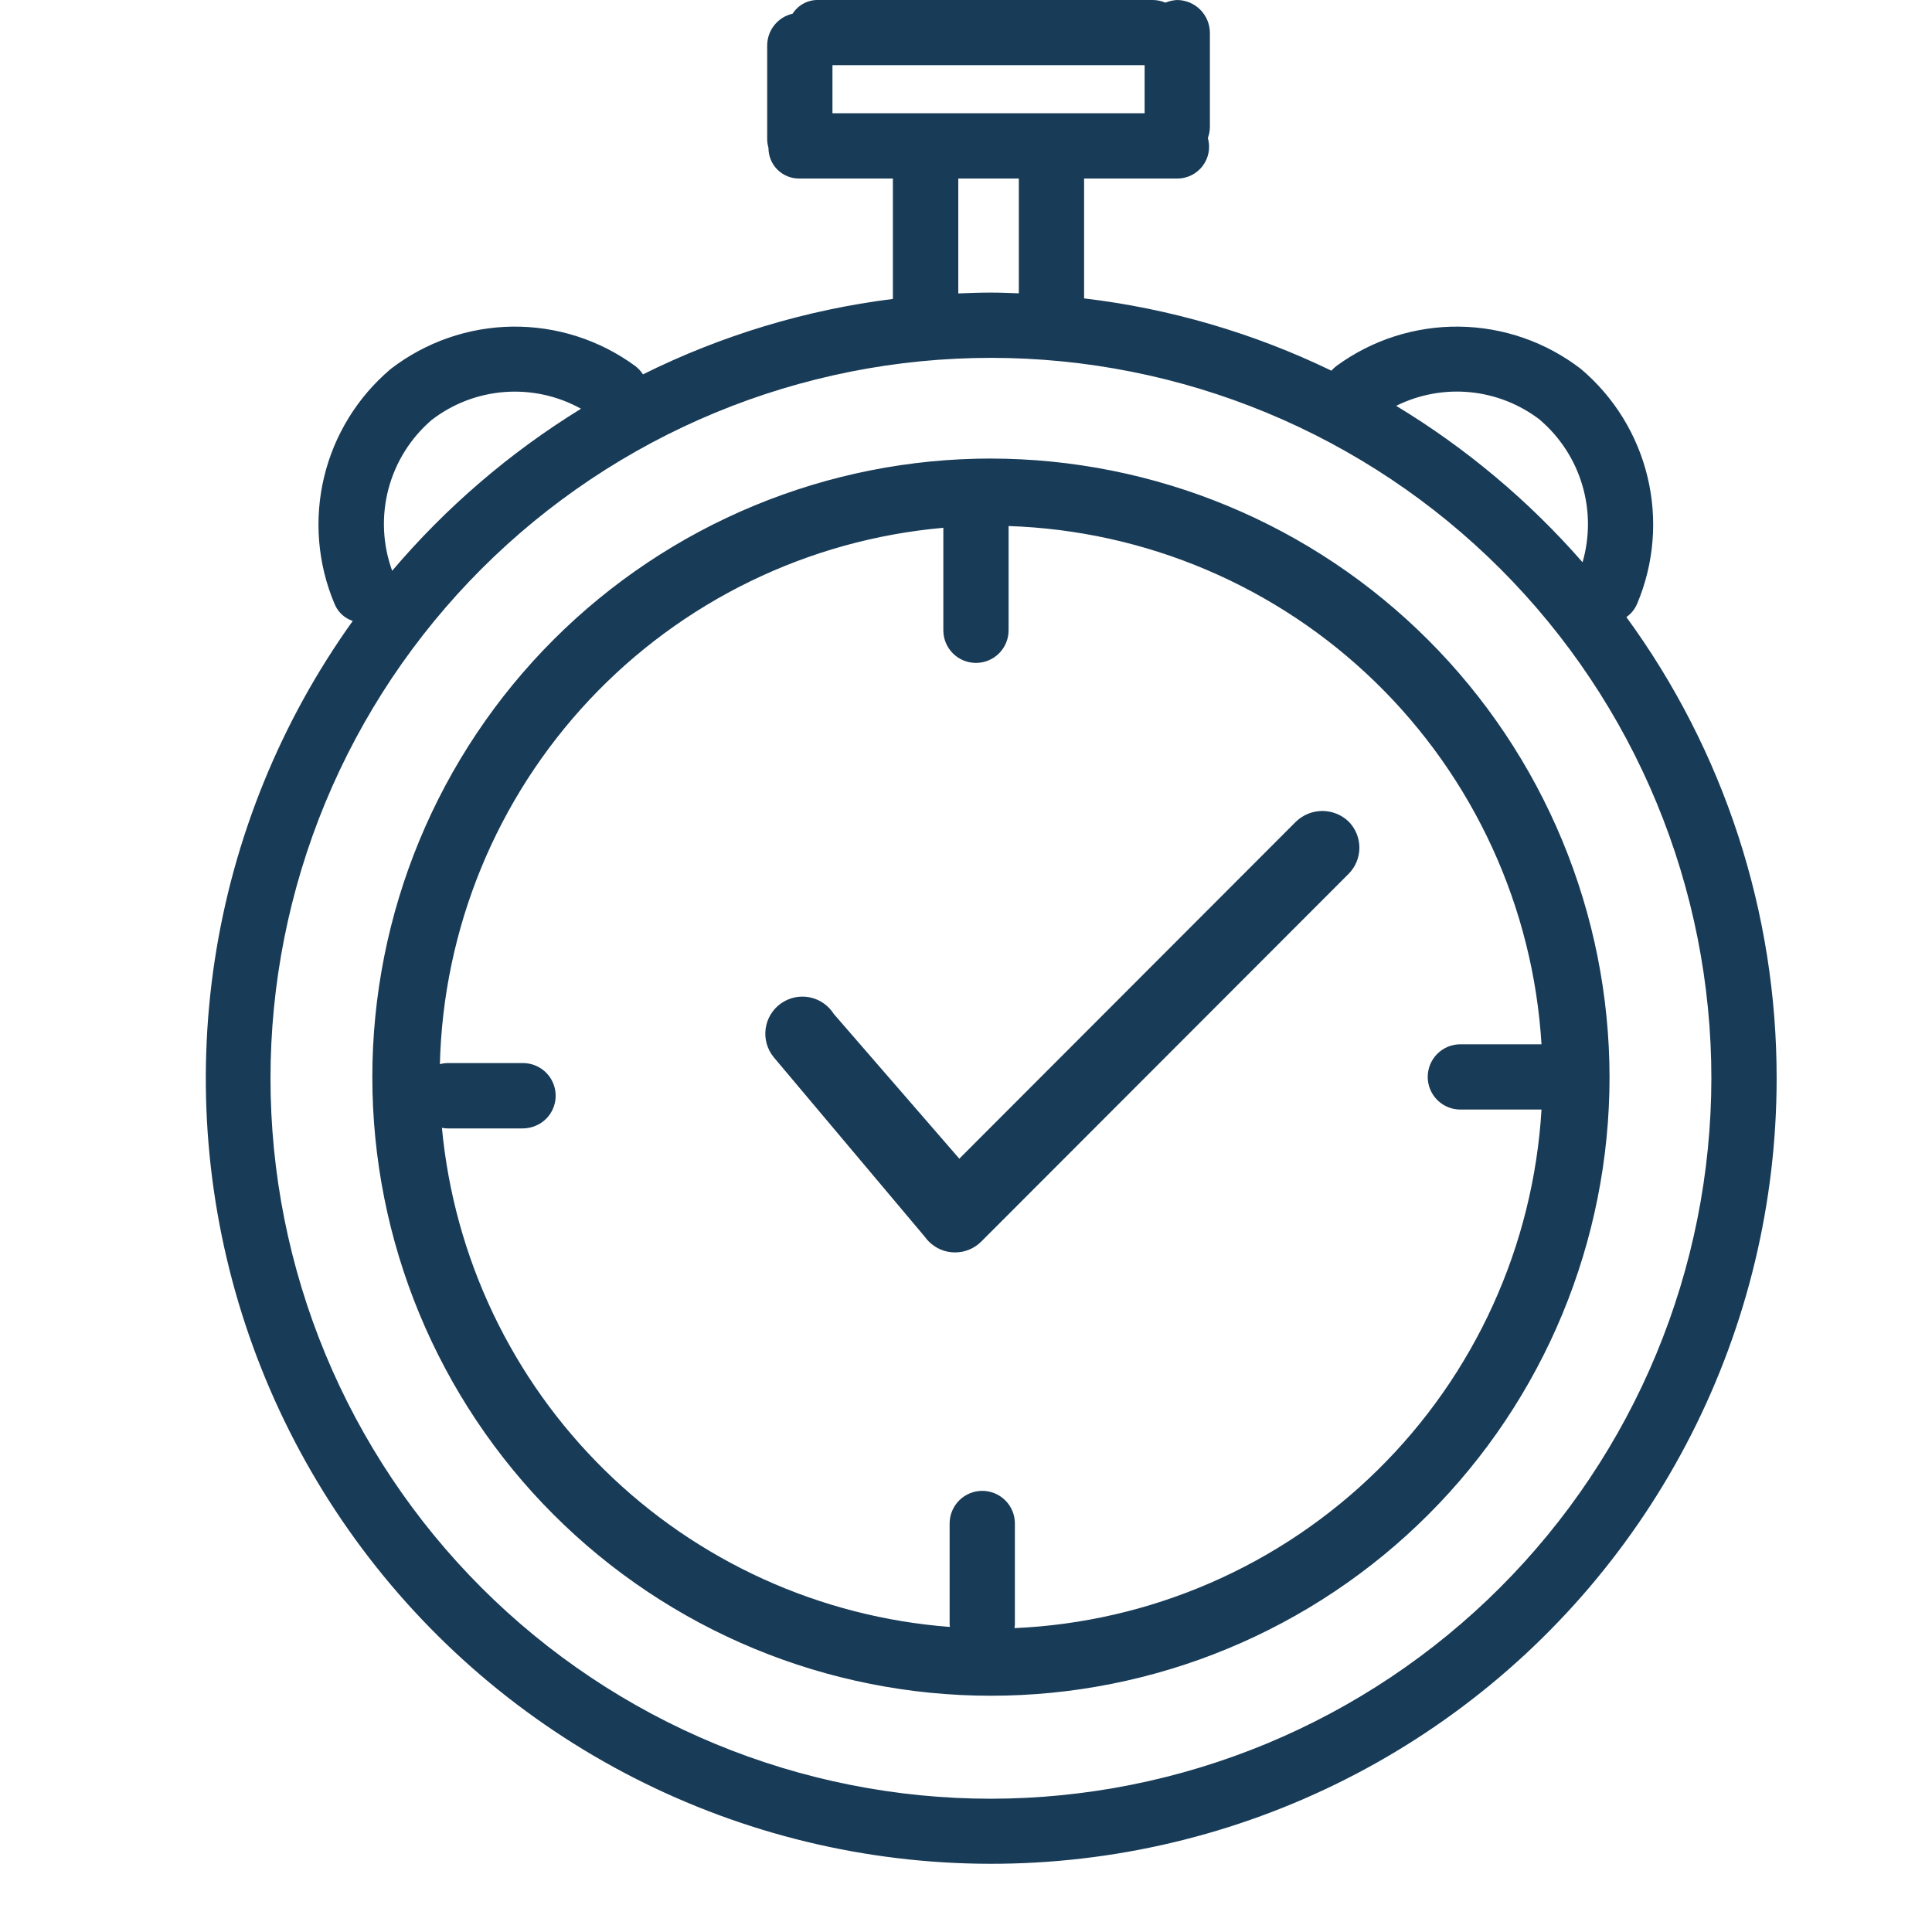 <svg xmlns="http://www.w3.org/2000/svg" xmlns:xlink="http://www.w3.org/1999/xlink" width="1080" zoomAndPan="magnify" viewBox="0 0 810 810" height="1080" preserveAspectRatio="xMidYMid meet" version="1.0"><path fill="#183b57" d="M 681.867 258.715 C 683.934 257.258 685.453 255.363 686.418 253.023 C 687.293 250.945 688.086 248.836 688.793 246.691 C 689.5 244.551 690.121 242.383 690.656 240.191 C 691.191 238 691.641 235.793 692 233.566 C 692.363 231.34 692.633 229.102 692.816 226.852 C 693 224.605 693.094 222.352 693.098 220.098 C 693.102 217.84 693.02 215.586 692.844 213.34 C 692.672 211.09 692.406 208.852 692.055 206.621 C 691.703 204.395 691.266 202.184 690.738 199.988 C 690.211 197.797 689.602 195.629 688.902 193.48 C 688.203 191.336 687.422 189.223 686.555 187.141 C 685.688 185.059 684.742 183.012 683.715 181.004 C 682.684 178.996 681.578 177.031 680.395 175.113 C 679.211 173.191 677.953 171.32 676.621 169.5 C 675.289 167.68 673.887 165.914 672.414 164.207 C 670.945 162.496 669.406 160.848 667.805 159.262 C 666.199 157.672 664.539 156.152 662.816 154.695 C 661 153.297 659.133 151.973 657.215 150.723 C 655.293 149.473 653.324 148.305 651.309 147.215 C 649.297 146.125 647.238 145.117 645.145 144.191 C 643.047 143.266 640.918 142.43 638.754 141.676 C 636.59 140.922 634.398 140.258 632.184 139.68 C 629.965 139.105 627.727 138.617 625.473 138.223 C 623.215 137.824 620.945 137.52 618.664 137.309 C 616.383 137.094 614.098 136.973 611.809 136.945 C 609.516 136.914 607.227 136.977 604.941 137.133 C 602.656 137.289 600.383 137.535 598.117 137.875 C 595.848 138.215 593.602 138.645 591.371 139.164 C 589.137 139.684 586.934 140.293 584.75 140.988 C 582.566 141.688 580.418 142.473 578.297 143.344 C 576.18 144.215 574.098 145.168 572.059 146.207 C 570.016 147.246 568.02 148.367 566.066 149.566 C 564.113 150.766 562.215 152.043 560.367 153.395 C 559.574 153.996 558.855 154.668 558.199 155.41 C 541.879 147.516 525.02 141.027 507.617 135.941 C 490.215 130.855 472.516 127.242 454.512 125.105 L 454.512 74.844 L 493.57 74.844 C 494.086 74.848 494.598 74.816 495.109 74.758 C 495.621 74.703 496.129 74.613 496.629 74.496 C 497.129 74.379 497.625 74.234 498.109 74.062 C 498.594 73.887 499.066 73.684 499.527 73.457 C 499.988 73.227 500.434 72.973 500.863 72.691 C 501.297 72.41 501.711 72.105 502.105 71.777 C 502.504 71.449 502.879 71.098 503.234 70.727 C 503.59 70.355 503.922 69.965 504.23 69.551 C 504.543 69.141 504.828 68.715 505.086 68.27 C 505.348 67.824 505.582 67.367 505.789 66.898 C 505.996 66.426 506.176 65.945 506.328 65.453 C 506.48 64.961 506.602 64.461 506.695 63.957 C 506.789 63.449 506.852 62.941 506.887 62.426 C 506.922 61.914 506.926 61.398 506.902 60.883 C 506.875 60.371 506.82 59.859 506.738 59.352 C 506.652 58.844 506.539 58.344 506.395 57.848 C 506.957 56.367 507.242 54.836 507.254 53.254 L 507.254 13.691 C 507.242 12.797 507.148 11.91 506.969 11.031 C 506.785 10.152 506.52 9.301 506.176 8.477 C 505.828 7.648 505.402 6.863 504.906 6.121 C 504.406 5.375 503.84 4.688 503.207 4.055 C 502.57 3.422 501.883 2.852 501.141 2.352 C 500.398 1.852 499.613 1.43 498.785 1.082 C 497.961 0.734 497.109 0.469 496.23 0.289 C 495.355 0.105 494.469 0.008 493.57 0 C 491.848 0.082 490.191 0.453 488.594 1.109 C 486.832 0.355 484.992 -0.012 483.074 0 L 343.246 0 C 342.164 -0.043 341.094 0.059 340.035 0.297 C 338.98 0.535 337.969 0.906 337.012 1.41 C 336.051 1.914 335.172 2.535 334.375 3.27 C 333.578 4.004 332.887 4.828 332.309 5.742 C 331.562 5.91 330.836 6.141 330.125 6.434 C 329.418 6.723 328.742 7.074 328.094 7.477 C 327.441 7.883 326.832 8.34 326.262 8.844 C 325.688 9.352 325.16 9.902 324.68 10.5 C 324.199 11.094 323.773 11.727 323.398 12.395 C 323.023 13.059 322.707 13.754 322.449 14.473 C 322.191 15.195 321.996 15.93 321.859 16.684 C 321.727 17.438 321.656 18.195 321.648 18.961 L 321.648 58.523 C 321.668 59.691 321.848 60.832 322.18 61.949 C 322.176 62.805 322.254 63.656 322.418 64.496 C 322.582 65.34 322.828 66.156 323.152 66.945 C 323.48 67.738 323.887 68.492 324.363 69.203 C 324.844 69.914 325.387 70.57 326 71.172 C 326.609 71.773 327.273 72.305 327.992 72.773 C 328.711 73.242 329.469 73.633 330.266 73.949 C 331.062 74.266 331.883 74.5 332.727 74.648 C 333.57 74.801 334.422 74.863 335.277 74.844 L 374.348 74.844 L 374.348 125.328 C 356.121 127.617 338.215 131.414 320.625 136.723 C 303.039 142.031 286.02 148.773 269.57 156.953 C 268.676 155.566 267.57 154.383 266.246 153.395 C 264.398 152.043 262.5 150.766 260.547 149.566 C 258.598 148.367 256.598 147.246 254.559 146.207 C 252.516 145.168 250.438 144.215 248.316 143.344 C 246.199 142.473 244.047 141.688 241.867 140.988 C 239.684 140.289 237.477 139.684 235.246 139.16 C 233.016 138.641 230.77 138.211 228.504 137.875 C 226.238 137.535 223.961 137.289 221.676 137.133 C 219.391 136.977 217.102 136.914 214.812 136.941 C 212.52 136.973 210.234 137.094 207.953 137.305 C 205.672 137.52 203.402 137.824 201.148 138.219 C 198.891 138.617 196.656 139.102 194.438 139.68 C 192.219 140.258 190.031 140.922 187.867 141.676 C 185.703 142.426 183.574 143.266 181.477 144.191 C 179.383 145.117 177.328 146.125 175.312 147.215 C 173.297 148.305 171.328 149.473 169.41 150.723 C 167.488 151.973 165.621 153.297 163.809 154.695 C 162.086 156.152 160.422 157.672 158.82 159.262 C 157.219 160.848 155.68 162.496 154.207 164.207 C 152.734 165.914 151.332 167.68 150 169.5 C 148.668 171.32 147.41 173.191 146.227 175.113 C 145.043 177.031 143.938 178.996 142.91 181.004 C 141.879 183.012 140.934 185.055 140.066 187.141 C 139.199 189.223 138.418 191.336 137.719 193.48 C 137.02 195.625 136.406 197.797 135.879 199.988 C 135.355 202.184 134.914 204.395 134.562 206.621 C 134.211 208.848 133.949 211.09 133.773 213.336 C 133.602 215.586 133.516 217.84 133.52 220.094 C 133.523 222.352 133.617 224.602 133.801 226.852 C 133.984 229.098 134.254 231.336 134.617 233.562 C 134.977 235.789 135.422 238 135.957 240.191 C 136.492 242.383 137.113 244.551 137.82 246.691 C 138.527 248.832 139.32 250.945 140.195 253.023 C 140.527 253.879 140.949 254.688 141.461 255.449 C 141.973 256.211 142.562 256.906 143.227 257.539 C 143.891 258.172 144.617 258.723 145.406 259.195 C 146.191 259.668 147.02 260.047 147.891 260.34 C 144.129 265.586 140.527 270.941 137.082 276.402 C 133.637 281.859 130.355 287.418 127.238 293.07 C 124.121 298.723 121.172 304.461 118.391 310.289 C 115.609 316.117 113.004 322.02 110.57 328 C 108.137 333.977 105.883 340.023 103.805 346.137 C 101.727 352.25 99.828 358.418 98.113 364.641 C 96.398 370.867 94.867 377.133 93.523 383.449 C 92.176 389.762 91.016 396.109 90.043 402.492 C 89.07 408.875 88.285 415.281 87.691 421.707 C 87.094 428.137 86.688 434.578 86.473 441.031 C 86.254 447.48 86.227 453.934 86.387 460.391 C 86.551 466.844 86.902 473.285 87.445 479.719 C 87.984 486.152 88.715 492.566 89.633 498.953 C 90.551 505.344 91.656 511.703 92.949 518.027 C 94.242 524.355 95.719 530.637 97.379 536.875 C 99.043 543.113 100.887 549.297 102.91 555.426 C 104.938 561.555 107.141 567.621 109.523 573.621 C 111.906 579.621 114.461 585.547 117.191 591.398 C 119.922 597.246 122.824 603.012 125.895 608.691 C 128.965 614.371 132.199 619.953 135.598 625.445 C 138.992 630.934 142.551 636.316 146.266 641.598 C 149.98 646.879 153.848 652.043 157.867 657.098 C 161.887 662.148 166.051 667.078 170.359 671.887 C 174.668 676.695 179.113 681.371 183.695 685.918 C 188.281 690.465 192.996 694.871 197.836 699.141 C 202.68 703.41 207.645 707.531 212.73 711.508 C 217.816 715.484 223.016 719.309 228.324 722.98 C 233.637 726.652 239.051 730.164 244.566 733.516 C 250.082 736.867 255.695 740.055 261.398 743.078 C 267.105 746.102 272.891 748.953 278.766 751.637 C 284.637 754.32 290.582 756.824 296.602 759.16 C 302.621 761.492 308.707 763.645 314.852 765.621 C 321 767.594 327.199 769.387 333.449 770.996 C 339.703 772.605 345.996 774.031 352.332 775.27 C 358.668 776.512 365.035 777.562 371.434 778.43 C 377.828 779.293 384.246 779.973 390.684 780.461 C 397.121 780.949 403.566 781.246 410.023 781.355 C 416.477 781.465 422.93 781.383 429.383 781.113 C 435.832 780.84 442.27 780.383 448.691 779.73 C 455.113 779.082 461.512 778.246 467.887 777.219 C 474.262 776.195 480.598 774.98 486.902 773.582 C 493.203 772.184 499.461 770.602 505.672 768.836 C 511.879 767.07 518.031 765.121 524.129 762.992 C 530.223 760.867 536.25 758.559 542.207 756.078 C 548.168 753.594 554.051 750.938 559.852 748.109 C 565.656 745.281 571.371 742.285 577 739.121 C 582.625 735.957 588.152 732.629 593.586 729.137 C 599.016 725.648 604.34 722 609.559 718.199 C 614.773 714.395 619.875 710.441 624.859 706.34 C 629.844 702.234 634.703 697.988 639.438 693.602 C 644.172 689.211 648.773 684.688 653.242 680.027 C 657.711 675.367 662.039 670.582 666.227 665.668 C 670.41 660.754 674.449 655.719 678.34 650.566 C 682.23 645.414 685.969 640.152 689.551 634.781 C 693.133 629.41 696.551 623.938 699.812 618.367 C 703.07 612.793 706.164 607.129 709.09 601.375 C 712.016 595.621 714.77 589.785 717.355 583.867 C 719.938 577.953 722.344 571.965 724.574 565.906 C 726.805 559.848 728.859 553.73 730.73 547.551 C 732.602 541.371 734.289 535.145 735.793 528.867 C 737.297 522.586 738.617 516.27 739.75 509.914 C 740.883 503.559 741.828 497.176 742.586 490.766 C 743.344 484.352 743.914 477.926 744.293 471.48 C 744.672 465.035 744.863 458.586 744.863 452.129 C 744.871 443.508 744.539 434.898 743.867 426.301 C 743.195 417.703 742.188 409.148 740.84 400.633 C 739.492 392.113 737.809 383.664 735.793 375.281 C 733.777 366.895 731.434 358.605 728.766 350.406 C 726.094 342.207 723.105 334.129 719.797 326.164 C 716.488 318.203 712.871 310.383 708.941 302.707 C 705.016 295.027 700.793 287.52 696.273 280.176 C 691.754 272.832 686.949 265.68 681.867 258.715 Z M 645.707 176.105 C 647.789 177.891 649.734 179.816 651.539 181.883 C 653.348 183.949 654.996 186.133 656.488 188.434 C 657.984 190.734 659.305 193.133 660.457 195.621 C 661.605 198.113 662.574 200.672 663.359 203.305 C 664.141 205.934 664.734 208.605 665.137 211.316 C 665.539 214.031 665.746 216.762 665.758 219.504 C 665.77 222.25 665.582 224.98 665.203 227.695 C 664.824 230.414 664.254 233.09 663.488 235.727 C 652.234 222.848 640.059 210.91 626.957 199.918 C 613.855 188.922 599.988 179 585.352 170.148 C 587.738 168.961 590.199 167.945 592.73 167.102 C 595.262 166.258 597.84 165.594 600.465 165.113 C 603.086 164.629 605.73 164.332 608.398 164.219 C 611.062 164.109 613.723 164.18 616.379 164.441 C 619.035 164.703 621.656 165.145 624.25 165.773 C 626.844 166.402 629.383 167.207 631.859 168.188 C 634.34 169.172 636.742 170.324 639.059 171.641 C 641.379 172.961 643.594 174.434 645.707 176.062 Z M 349.012 47.48 L 349.012 27.332 L 479.891 27.332 L 479.891 47.48 Z M 427.148 74.844 L 427.148 122.973 C 423.27 122.828 419.402 122.668 415.492 122.668 C 410.891 122.668 406.324 122.828 401.762 123.02 L 401.762 74.844 Z M 180.977 176.062 C 183.176 174.371 185.484 172.848 187.906 171.488 C 190.324 170.133 192.832 168.957 195.422 167.965 C 198.016 166.973 200.664 166.176 203.371 165.57 C 206.082 164.965 208.816 164.555 211.586 164.348 C 214.352 164.141 217.121 164.137 219.887 164.332 C 222.656 164.527 225.395 164.922 228.105 165.516 C 230.816 166.109 233.469 166.898 236.066 167.879 C 238.66 168.859 241.172 170.023 243.598 171.371 C 228.691 180.535 214.598 190.812 201.32 202.207 C 188.039 213.605 175.738 225.973 164.414 239.312 C 163.918 237.949 163.477 236.57 163.086 235.176 C 162.695 233.781 162.355 232.371 162.07 230.949 C 161.789 229.527 161.559 228.098 161.383 226.66 C 161.207 225.223 161.082 223.777 161.016 222.328 C 160.949 220.883 160.938 219.434 160.98 217.984 C 161.023 216.535 161.121 215.09 161.273 213.648 C 161.422 212.207 161.629 210.773 161.891 209.348 C 162.148 207.922 162.465 206.508 162.832 205.105 C 163.199 203.703 163.617 202.316 164.09 200.945 C 164.562 199.574 165.086 198.227 165.66 196.895 C 166.234 195.562 166.855 194.258 167.531 192.973 C 168.203 191.688 168.922 190.434 169.691 189.203 C 170.461 187.973 171.273 186.773 172.133 185.605 C 172.992 184.441 173.891 183.305 174.836 182.207 C 175.781 181.105 176.766 180.043 177.789 179.02 C 178.816 177.992 179.875 177.008 180.977 176.062 Z M 415.492 754.125 C 410.551 754.125 405.609 754.008 400.672 753.766 C 395.734 753.523 390.805 753.16 385.887 752.676 C 380.965 752.191 376.059 751.586 371.172 750.863 C 366.281 750.137 361.41 749.293 356.562 748.328 C 351.715 747.367 346.891 746.285 342.094 745.082 C 337.301 743.883 332.535 742.566 327.805 741.129 C 323.074 739.695 318.383 738.145 313.727 736.48 C 309.074 734.816 304.461 733.039 299.895 731.148 C 295.328 729.254 290.809 727.254 286.34 725.141 C 281.871 723.027 277.457 720.805 273.094 718.477 C 268.734 716.145 264.434 713.711 260.195 711.168 C 255.953 708.629 251.777 705.984 247.668 703.238 C 243.559 700.492 239.516 697.648 235.547 694.703 C 231.574 691.758 227.68 688.719 223.855 685.582 C 220.035 682.445 216.293 679.219 212.629 675.898 C 208.965 672.578 205.387 669.172 201.891 665.676 C 198.395 662.18 194.988 658.602 191.668 654.938 C 188.348 651.277 185.117 647.535 181.98 643.715 C 178.844 639.891 175.805 635.996 172.859 632.027 C 169.914 628.055 167.066 624.016 164.32 619.906 C 161.574 615.793 158.93 611.621 156.387 607.379 C 153.848 603.141 151.41 598.84 149.078 594.48 C 146.75 590.121 144.527 585.707 142.414 581.238 C 140.301 576.77 138.297 572.25 136.402 567.684 C 134.512 563.117 132.734 558.504 131.066 553.852 C 129.402 549.195 127.852 544.504 126.414 539.773 C 124.98 535.043 123.664 530.281 122.461 525.484 C 121.258 520.688 120.176 515.867 119.211 511.02 C 118.246 506.172 117.402 501.301 116.676 496.41 C 115.949 491.52 115.344 486.617 114.859 481.695 C 114.375 476.777 114.012 471.848 113.77 466.91 C 113.527 461.973 113.406 457.031 113.406 452.09 C 113.406 447.145 113.527 442.203 113.77 437.266 C 114.012 432.328 114.375 427.402 114.859 422.48 C 115.344 417.562 115.949 412.656 116.672 407.766 C 117.398 402.875 118.242 398.008 119.207 393.16 C 120.172 388.309 121.254 383.488 122.457 378.691 C 123.656 373.898 124.977 369.133 126.41 364.402 C 127.844 359.672 129.395 354.98 131.059 350.324 C 132.727 345.672 134.504 341.059 136.395 336.492 C 138.289 331.926 140.289 327.406 142.406 322.938 C 144.52 318.469 146.738 314.055 149.07 309.695 C 151.402 305.336 153.836 301.035 156.379 296.797 C 158.918 292.555 161.562 288.379 164.309 284.27 C 167.055 280.16 169.902 276.117 172.848 272.148 C 175.793 268.176 178.832 264.281 181.969 260.461 C 185.105 256.637 188.332 252.895 191.652 249.234 C 194.973 245.57 198.379 241.992 201.875 238.496 C 205.371 235 208.953 231.594 212.613 228.273 C 216.277 224.953 220.02 221.723 223.84 218.59 C 227.664 215.453 231.559 212.41 235.531 209.469 C 239.5 206.523 243.539 203.676 247.652 200.93 C 251.762 198.184 255.938 195.539 260.176 193 C 264.418 190.457 268.719 188.023 273.078 185.691 C 277.438 183.363 281.852 181.141 286.32 179.027 C 290.789 176.914 295.309 174.91 299.875 173.02 C 304.441 171.125 309.055 169.348 313.707 167.684 C 318.363 166.02 323.055 164.469 327.785 163.031 C 332.52 161.598 337.281 160.281 342.078 159.078 C 346.871 157.879 351.695 156.797 356.543 155.832 C 361.391 154.867 366.262 154.023 371.148 153.297 C 376.039 152.574 380.945 151.969 385.863 151.484 C 390.785 151 395.715 150.637 400.652 150.395 C 405.59 150.152 410.531 150.031 415.473 150.031 C 420.418 150.031 425.355 150.152 430.293 150.395 C 435.23 150.641 440.16 151.004 445.082 151.488 C 450 151.973 454.906 152.578 459.797 153.305 C 464.684 154.031 469.555 154.875 474.402 155.84 C 479.25 156.805 484.074 157.887 488.867 159.09 C 493.664 160.289 498.426 161.609 503.156 163.043 C 507.887 164.48 512.582 166.031 517.234 167.695 C 521.891 169.363 526.5 171.141 531.066 173.035 C 535.633 174.926 540.152 176.93 544.621 179.043 C 549.09 181.156 553.504 183.379 557.863 185.711 C 562.223 188.043 566.523 190.477 570.762 193.02 C 575.004 195.562 579.176 198.207 583.289 200.953 C 587.398 203.699 591.438 206.547 595.41 209.492 C 599.379 212.438 603.273 215.477 607.094 218.613 C 610.918 221.75 614.66 224.98 618.32 228.301 C 621.984 231.621 625.562 235.027 629.059 238.523 C 632.551 242.02 635.961 245.602 639.281 249.262 C 642.598 252.926 645.828 256.668 648.961 260.492 C 652.098 264.312 655.137 268.207 658.082 272.18 C 661.027 276.152 663.871 280.191 666.617 284.305 C 669.363 288.414 672.008 292.59 674.547 296.828 C 677.09 301.07 679.523 305.371 681.855 309.73 C 684.184 314.09 686.406 318.504 688.52 322.977 C 690.633 327.445 692.633 331.961 694.523 336.531 C 696.414 341.098 698.195 345.707 699.859 350.363 C 701.523 355.02 703.074 359.711 704.508 364.441 C 705.941 369.172 707.258 373.938 708.461 378.73 C 709.66 383.527 710.742 388.348 711.707 393.199 C 712.668 398.047 713.512 402.918 714.238 407.805 C 714.961 412.695 715.566 417.602 716.051 422.52 C 716.535 427.441 716.898 432.371 717.137 437.309 C 717.379 442.246 717.5 447.184 717.5 452.129 C 717.492 457.07 717.367 462.008 717.117 466.941 C 716.871 471.875 716.5 476.801 716.012 481.719 C 715.523 486.637 714.914 491.539 714.184 496.422 C 713.453 501.309 712.605 506.176 711.637 511.02 C 710.668 515.867 709.582 520.684 708.375 525.477 C 707.172 530.27 705.852 535.027 704.41 539.754 C 702.973 544.48 701.422 549.172 699.754 553.82 C 698.086 558.473 696.305 563.078 694.41 567.645 C 692.52 572.207 690.512 576.723 688.398 581.188 C 686.285 585.652 684.059 590.062 681.73 594.418 C 679.398 598.773 676.961 603.07 674.418 607.309 C 671.879 611.547 669.234 615.719 666.488 619.824 C 663.742 623.934 660.895 627.969 657.953 631.938 C 655.008 635.906 651.969 639.797 648.832 643.617 C 645.699 647.438 642.473 651.176 639.152 654.836 C 635.836 658.496 632.43 662.074 628.934 665.566 C 625.441 669.062 621.863 672.469 618.203 675.785 C 614.543 679.105 610.801 682.332 606.984 685.465 C 603.164 688.602 599.27 691.641 595.305 694.586 C 591.336 697.527 587.297 700.375 583.191 703.121 C 579.082 705.867 574.91 708.508 570.672 711.051 C 566.438 713.594 562.141 716.027 557.785 718.359 C 553.426 720.691 549.016 722.914 544.551 725.027 C 540.086 727.145 535.57 729.148 531.008 731.043 C 526.445 732.934 521.836 734.715 517.184 736.383 C 512.535 738.051 507.844 739.602 503.117 741.039 C 498.391 742.48 493.633 743.801 488.84 745.004 C 484.047 746.207 479.23 747.297 474.387 748.262 C 469.539 749.23 464.676 750.082 459.789 750.809 C 454.902 751.539 450 752.148 445.082 752.641 C 440.168 753.129 435.242 753.496 430.305 753.746 C 425.371 753.992 420.434 754.121 415.492 754.125 Z M 565.352 344.371 C 566.074 345.09 566.719 345.875 567.289 346.723 C 567.855 347.57 568.336 348.465 568.73 349.406 C 569.121 350.348 569.418 351.316 569.621 352.316 C 569.824 353.316 569.926 354.328 569.93 355.348 C 569.93 356.367 569.836 357.379 569.641 358.379 C 569.445 359.383 569.152 360.355 568.766 361.297 C 568.383 362.242 567.906 363.141 567.344 363.988 C 566.781 364.84 566.141 365.629 565.422 366.355 L 411.434 520.496 C 409.98 521.961 408.305 523.09 406.398 523.883 C 404.496 524.68 402.516 525.078 400.453 525.078 L 400.402 525.078 C 398.348 525.082 396.375 524.695 394.48 523.91 C 392.582 523.125 390.91 522.008 389.461 520.555 C 388.824 519.941 388.254 519.27 387.746 518.539 L 324.348 443.191 C 324.016 442.781 323.703 442.359 323.41 441.914 C 323.121 441.473 322.855 441.02 322.609 440.551 C 322.367 440.082 322.148 439.602 321.953 439.109 C 321.758 438.621 321.59 438.121 321.445 437.609 C 321.301 437.102 321.184 436.59 321.094 436.066 C 321 435.547 320.938 435.023 320.898 434.496 C 320.859 433.969 320.848 433.441 320.863 432.914 C 320.879 432.387 320.922 431.859 320.992 431.336 C 321.062 430.812 321.156 430.293 321.281 429.781 C 321.402 429.266 321.551 428.758 321.727 428.262 C 321.898 427.762 322.098 427.273 322.32 426.793 C 322.547 426.316 322.793 425.848 323.062 425.395 C 323.336 424.941 323.629 424.504 323.945 424.082 C 324.262 423.656 324.598 423.25 324.957 422.863 C 325.312 422.473 325.688 422.102 326.086 421.754 C 326.48 421.402 326.891 421.07 327.32 420.762 C 327.75 420.453 328.191 420.168 328.648 419.906 C 329.109 419.641 329.578 419.402 330.062 419.188 C 330.543 418.969 331.035 418.781 331.535 418.613 C 332.039 418.449 332.547 418.309 333.062 418.195 C 333.578 418.082 334.102 417.996 334.625 417.934 C 335.148 417.875 335.676 417.84 336.203 417.836 C 336.734 417.828 337.262 417.848 337.785 417.895 C 338.312 417.941 338.836 418.016 339.355 418.117 C 339.871 418.215 340.387 418.344 340.891 418.496 C 341.398 418.648 341.895 418.824 342.383 419.027 C 342.871 419.23 343.344 419.461 343.809 419.711 C 344.273 419.965 344.727 420.238 345.16 420.535 C 345.598 420.832 346.02 421.152 346.422 421.492 C 346.828 421.832 347.211 422.195 347.578 422.574 C 347.945 422.953 348.293 423.352 348.621 423.766 C 348.945 424.18 349.25 424.613 349.535 425.059 L 402.195 485.789 L 543.371 344.441 C 544.102 343.738 544.895 343.113 545.746 342.562 C 546.594 342.012 547.492 341.547 548.43 341.164 C 549.371 340.785 550.34 340.5 551.332 340.305 C 552.328 340.109 553.332 340.008 554.348 340.008 C 555.359 340.004 556.367 340.094 557.363 340.285 C 558.359 340.473 559.328 340.754 560.27 341.129 C 561.215 341.5 562.113 341.961 562.965 342.508 C 563.82 343.051 564.617 343.672 565.352 344.371 Z M 415.492 192.242 C 411.25 192.242 407.008 192.348 402.766 192.555 C 398.527 192.762 394.297 193.074 390.07 193.488 C 385.848 193.906 381.637 194.422 377.438 195.047 C 373.238 195.668 369.059 196.391 364.895 197.219 C 360.73 198.047 356.594 198.977 352.473 200.008 C 348.355 201.039 344.266 202.168 340.207 203.398 C 336.145 204.633 332.113 205.961 328.117 207.391 C 324.121 208.82 320.16 210.348 316.242 211.969 C 312.32 213.594 308.438 215.312 304.602 217.129 C 300.766 218.941 296.973 220.848 293.23 222.848 C 289.488 224.848 285.797 226.941 282.152 229.121 C 278.512 231.305 274.93 233.574 271.398 235.93 C 267.867 238.289 264.398 240.73 260.988 243.258 C 257.578 245.785 254.234 248.395 250.953 251.09 C 247.672 253.781 244.457 256.551 241.312 259.402 C 238.168 262.25 235.094 265.176 232.094 268.176 C 229.09 271.18 226.164 274.25 223.312 277.395 C 220.461 280.539 217.691 283.754 214.996 287.035 C 212.305 290.312 209.691 293.66 207.164 297.066 C 204.637 300.477 202.191 303.945 199.832 307.473 C 197.473 311.004 195.203 314.586 193.02 318.227 C 190.836 321.867 188.746 325.559 186.746 329.301 C 184.742 333.047 182.836 336.836 181.02 340.672 C 179.203 344.508 177.484 348.387 175.859 352.309 C 174.234 356.23 172.707 360.188 171.277 364.184 C 169.844 368.18 168.512 372.211 167.281 376.27 C 166.047 380.332 164.914 384.422 163.883 388.539 C 162.852 392.656 161.922 396.797 161.094 400.957 C 160.266 405.121 159.539 409.301 158.914 413.5 C 158.289 417.699 157.77 421.91 157.355 426.133 C 156.938 430.359 156.625 434.59 156.414 438.828 C 156.207 443.07 156.102 447.309 156.102 451.555 C 156.102 455.801 156.203 460.043 156.41 464.281 C 156.621 468.52 156.93 472.75 157.348 476.977 C 157.762 481.199 158.281 485.41 158.902 489.609 C 159.523 493.809 160.25 497.988 161.078 502.152 C 161.906 506.316 162.832 510.457 163.863 514.574 C 164.895 518.691 166.027 522.781 167.258 526.844 C 168.488 530.902 169.82 534.934 171.25 538.93 C 172.68 542.926 174.203 546.887 175.828 550.809 C 177.453 554.73 179.172 558.609 180.984 562.445 C 182.801 566.281 184.707 570.074 186.707 573.816 C 188.707 577.559 190.797 581.254 192.98 584.895 C 195.16 588.535 197.43 592.121 199.789 595.648 C 202.145 599.18 204.586 602.648 207.117 606.059 C 209.645 609.469 212.254 612.812 214.945 616.094 C 217.637 619.375 220.41 622.59 223.258 625.734 C 226.109 628.879 229.035 631.953 232.035 634.957 C 235.035 637.957 238.109 640.883 241.254 643.734 C 244.398 646.586 247.609 649.355 250.891 652.051 C 254.172 654.742 257.516 657.355 260.926 659.883 C 264.332 662.414 267.801 664.855 271.332 667.215 C 274.859 669.574 278.445 671.844 282.086 674.027 C 285.727 676.211 289.418 678.301 293.16 680.305 C 296.902 682.305 300.691 684.215 304.527 686.027 C 308.367 687.844 312.246 689.562 316.164 691.188 C 320.086 692.812 324.047 694.34 328.043 695.773 C 332.039 697.203 336.066 698.535 340.129 699.766 C 344.191 701 348.277 702.133 352.395 703.164 C 356.512 704.195 360.652 705.125 364.816 705.953 C 368.98 706.785 373.16 707.508 377.359 708.133 C 381.555 708.758 385.77 709.277 389.992 709.695 C 394.215 710.109 398.445 710.422 402.688 710.633 C 406.926 710.84 411.168 710.945 415.414 710.945 C 419.656 710.945 423.898 710.844 428.137 710.637 C 432.379 710.43 436.609 710.117 440.832 709.703 C 445.059 709.285 449.27 708.766 453.469 708.145 C 457.664 707.523 461.848 706.797 466.012 705.973 C 470.172 705.145 474.312 704.215 478.43 703.184 C 482.547 702.152 486.637 701.023 490.699 699.789 C 494.762 698.559 498.789 697.227 502.789 695.801 C 506.785 694.371 510.742 692.844 514.664 691.219 C 518.586 689.598 522.465 687.879 526.305 686.062 C 530.141 684.25 533.93 682.34 537.676 680.34 C 541.418 678.34 545.109 676.25 548.75 674.07 C 552.391 671.887 555.977 669.617 559.508 667.262 C 563.035 664.902 566.504 662.461 569.914 659.934 C 573.324 657.402 576.672 654.793 579.953 652.102 C 583.234 649.41 586.445 646.637 589.594 643.789 C 592.738 640.938 595.812 638.012 598.812 635.012 C 601.816 632.012 604.742 628.938 607.594 625.793 C 610.441 622.648 613.215 619.438 615.906 616.156 C 618.602 612.875 621.211 609.531 623.742 606.121 C 626.27 602.715 628.715 599.246 631.074 595.715 C 633.43 592.188 635.703 588.602 637.883 584.961 C 640.066 581.324 642.16 577.633 644.16 573.887 C 646.164 570.145 648.07 566.355 649.887 562.52 C 651.703 558.684 653.422 554.805 655.047 550.883 C 656.672 546.961 658.199 543 659.629 539.004 C 661.059 535.008 662.391 530.98 663.625 526.918 C 664.855 522.859 665.988 518.77 667.02 514.652 C 668.055 510.535 668.984 506.395 669.812 502.23 C 670.641 498.07 671.367 493.887 671.992 489.691 C 672.613 485.492 673.133 481.281 673.551 477.055 C 673.969 472.832 674.281 468.602 674.488 464.359 C 674.699 460.121 674.805 455.879 674.805 451.637 C 674.801 447.391 674.691 443.152 674.48 438.914 C 674.266 434.676 673.953 430.445 673.531 426.223 C 673.113 422 672.59 417.793 671.965 413.594 C 671.34 409.398 670.609 405.219 669.781 401.059 C 668.949 396.898 668.016 392.758 666.984 388.645 C 665.949 384.527 664.816 380.441 663.582 376.383 C 662.348 372.32 661.016 368.297 659.586 364.301 C 658.152 360.305 656.625 356.348 655 352.43 C 653.375 348.512 651.652 344.633 649.836 340.797 C 648.023 336.965 646.113 333.176 644.113 329.434 C 642.113 325.691 640.02 322 637.836 318.363 C 635.656 314.723 633.387 311.141 631.027 307.613 C 628.668 304.086 626.227 300.617 623.699 297.207 C 621.172 293.801 618.562 290.457 615.871 287.176 C 613.176 283.898 610.406 280.684 607.559 277.539 C 604.707 274.398 601.785 271.324 598.785 268.324 C 595.785 265.324 592.711 262.398 589.57 259.547 C 586.426 256.695 583.215 253.926 579.934 251.234 C 576.656 248.539 573.312 245.93 569.906 243.402 C 566.5 240.871 563.031 238.43 559.504 236.07 C 555.977 233.711 552.395 231.441 548.758 229.258 C 545.117 227.074 541.43 224.98 537.688 222.977 C 533.945 220.977 530.156 219.066 526.324 217.25 C 522.488 215.434 518.613 213.711 514.691 212.086 C 510.773 210.461 506.816 208.93 502.824 207.496 C 498.828 206.066 494.805 204.73 490.742 203.496 C 486.684 202.262 482.598 201.125 478.48 200.09 C 474.367 199.059 470.23 198.125 466.066 197.293 C 461.906 196.461 457.73 195.73 453.531 195.105 C 449.336 194.477 445.125 193.953 440.902 193.531 C 436.684 193.113 432.453 192.797 428.215 192.582 C 423.977 192.367 419.734 192.258 415.492 192.254 Z M 425.324 682.586 C 425.418 682.047 425.477 681.5 425.496 680.953 L 425.496 638.73 C 425.496 637.832 425.41 636.941 425.234 636.062 C 425.059 635.18 424.801 634.324 424.457 633.496 C 424.113 632.664 423.691 631.879 423.191 631.129 C 422.691 630.383 422.125 629.691 421.488 629.059 C 420.855 628.422 420.164 627.855 419.418 627.355 C 418.668 626.855 417.883 626.434 417.051 626.09 C 416.223 625.746 415.367 625.488 414.484 625.312 C 413.605 625.137 412.715 625.051 411.816 625.051 C 410.918 625.051 410.027 625.137 409.148 625.312 C 408.266 625.488 407.41 625.746 406.578 626.09 C 405.75 626.434 404.961 626.855 404.215 627.355 C 403.469 627.855 402.777 628.422 402.141 629.059 C 401.508 629.691 400.938 630.383 400.441 631.129 C 399.941 631.879 399.52 632.664 399.176 633.496 C 398.832 634.324 398.574 635.18 398.398 636.062 C 398.223 636.941 398.133 637.832 398.133 638.73 L 398.133 680.934 C 398.133 681.328 398.227 681.711 398.254 682.102 C 394.883 681.848 391.52 681.516 388.164 681.113 C 384.809 680.711 381.461 680.23 378.125 679.684 C 374.793 679.133 371.469 678.508 368.16 677.812 C 364.852 677.117 361.562 676.352 358.289 675.512 C 355.012 674.672 351.758 673.758 348.523 672.777 C 345.289 671.793 342.078 670.742 338.891 669.617 C 335.699 668.496 332.539 667.305 329.402 666.043 C 326.266 664.781 323.156 663.449 320.078 662.055 C 317 660.656 313.957 659.191 310.941 657.66 C 307.93 656.129 304.949 654.531 302.004 652.871 C 299.062 651.211 296.156 649.484 293.285 647.695 C 290.418 645.906 287.59 644.055 284.801 642.145 C 282.016 640.23 279.27 638.258 276.57 636.227 C 273.867 634.191 271.215 632.102 268.605 629.953 C 265.996 627.801 263.434 625.598 260.922 623.336 C 258.41 621.074 255.945 618.758 253.535 616.391 C 251.125 614.02 248.766 611.602 246.461 609.129 C 244.156 606.656 241.902 604.133 239.711 601.562 C 237.516 598.992 235.375 596.375 233.297 593.707 C 231.215 591.043 229.195 588.336 227.234 585.582 C 225.273 582.828 223.371 580.035 221.531 577.199 C 219.695 574.359 217.918 571.484 216.203 568.57 C 214.492 565.656 212.844 562.707 211.258 559.719 C 209.676 556.734 208.156 553.715 206.703 550.66 C 205.254 547.609 203.867 544.523 202.551 541.41 C 201.234 538.297 199.988 535.156 198.809 531.988 C 197.629 528.82 196.52 525.629 195.48 522.41 C 194.441 519.195 193.473 515.957 192.574 512.699 C 191.676 509.438 190.852 506.16 190.098 502.867 C 189.344 499.57 188.66 496.262 188.055 492.934 C 187.445 489.609 186.91 486.273 186.445 482.926 C 185.984 479.574 185.594 476.219 185.277 472.852 C 186.055 473.004 186.84 473.086 187.637 473.094 L 219.281 473.094 C 221.094 473.07 222.836 472.711 224.508 472.012 C 226.184 471.316 227.668 470.332 228.961 469.066 C 229.918 468.105 230.715 467.031 231.352 465.836 C 231.988 464.645 232.438 463.383 232.699 462.055 C 232.965 460.73 233.027 459.391 232.895 458.047 C 232.762 456.699 232.438 455.402 231.918 454.152 C 231.402 452.902 230.711 451.754 229.855 450.707 C 228.996 449.66 228.004 448.762 226.879 448.012 C 225.754 447.258 224.547 446.688 223.25 446.293 C 221.957 445.898 220.633 445.703 219.281 445.703 L 187.637 445.703 C 186.547 445.723 185.473 445.875 184.422 446.156 C 184.508 442.641 184.676 439.129 184.922 435.621 C 185.168 432.113 185.496 428.613 185.902 425.117 C 186.309 421.625 186.793 418.145 187.359 414.672 C 187.926 411.203 188.57 407.746 189.293 404.305 C 190.016 400.863 190.816 397.438 191.695 394.035 C 192.57 390.629 193.527 387.246 194.562 383.883 C 195.594 380.523 196.703 377.188 197.887 373.875 C 199.074 370.566 200.332 367.281 201.668 364.031 C 203 360.777 204.41 357.555 205.891 354.363 C 207.371 351.176 208.926 348.023 210.551 344.902 C 212.176 341.785 213.871 338.703 215.637 335.664 C 217.402 332.621 219.234 329.621 221.137 326.664 C 223.039 323.707 225.008 320.793 227.043 317.926 C 229.078 315.059 231.176 312.238 233.34 309.465 C 235.504 306.691 237.727 303.973 240.016 301.301 C 242.301 298.629 244.648 296.012 247.055 293.449 C 249.461 290.883 251.926 288.375 254.445 285.926 C 256.969 283.473 259.543 281.078 262.172 278.746 C 264.805 276.41 267.484 274.137 270.219 271.926 C 272.953 269.715 275.734 267.566 278.566 265.48 C 281.398 263.395 284.277 261.375 287.199 259.418 C 290.121 257.465 293.09 255.578 296.098 253.762 C 299.109 251.941 302.156 250.191 305.246 248.512 C 308.336 246.832 311.461 245.223 314.625 243.684 C 317.789 242.148 320.984 240.684 324.211 239.289 C 327.441 237.898 330.703 236.582 333.992 235.336 C 337.281 234.094 340.598 232.926 343.938 231.832 C 347.281 230.742 350.648 229.727 354.035 228.785 C 357.426 227.848 360.832 226.988 364.262 226.203 C 367.691 225.418 371.133 224.715 374.594 224.086 C 378.055 223.461 381.527 222.914 385.012 222.445 C 388.496 221.977 391.992 221.59 395.496 221.277 L 395.496 264.246 C 395.496 265.145 395.582 266.035 395.758 266.918 C 395.934 267.797 396.191 268.652 396.535 269.484 C 396.879 270.312 397.301 271.102 397.801 271.848 C 398.301 272.594 398.867 273.285 399.5 273.922 C 400.137 274.559 400.828 275.125 401.574 275.621 C 402.32 276.121 403.109 276.543 403.941 276.887 C 404.77 277.23 405.625 277.492 406.508 277.664 C 407.387 277.84 408.277 277.93 409.176 277.93 C 410.074 277.93 410.965 277.84 411.844 277.664 C 412.727 277.492 413.582 277.23 414.41 276.887 C 415.242 276.543 416.031 276.121 416.777 275.621 C 417.523 275.125 418.215 274.559 418.852 273.922 C 419.484 273.285 420.051 272.594 420.551 271.848 C 421.051 271.102 421.473 270.312 421.816 269.484 C 422.16 268.652 422.418 267.797 422.594 266.918 C 422.77 266.035 422.855 265.145 422.855 264.246 L 422.855 220.543 C 426.418 220.66 429.973 220.859 433.523 221.141 C 437.074 221.422 440.617 221.785 444.152 222.23 C 447.688 222.676 451.207 223.203 454.719 223.812 C 458.227 224.418 461.723 225.105 465.199 225.875 C 468.676 226.645 472.137 227.492 475.574 228.422 C 479.012 229.352 482.43 230.359 485.82 231.445 C 489.215 232.531 492.578 233.695 495.918 234.938 C 499.258 236.18 502.566 237.496 505.844 238.891 C 509.121 240.285 512.363 241.754 515.574 243.301 C 518.785 244.844 521.957 246.461 525.09 248.152 C 528.227 249.84 531.32 251.602 534.375 253.438 C 537.43 255.27 540.441 257.172 543.406 259.145 C 546.371 261.117 549.289 263.156 552.164 265.266 C 555.035 267.371 557.855 269.543 560.629 271.781 C 563.398 274.02 566.117 276.32 568.785 278.684 C 571.449 281.047 574.059 283.469 576.613 285.953 C 579.168 288.434 581.66 290.977 584.098 293.574 C 586.535 296.172 588.91 298.828 591.223 301.535 C 593.535 304.242 595.785 307.004 597.973 309.816 C 600.16 312.629 602.281 315.488 604.336 318.398 C 606.387 321.309 608.375 324.266 610.293 327.266 C 612.211 330.266 614.059 333.312 615.836 336.398 C 617.613 339.484 619.316 342.613 620.949 345.777 C 622.582 348.941 624.145 352.145 625.629 355.383 C 627.113 358.621 628.523 361.891 629.859 365.191 C 631.191 368.496 632.449 371.828 633.629 375.188 C 634.809 378.547 635.914 381.934 636.938 385.348 C 637.961 388.758 638.906 392.191 639.77 395.648 C 640.637 399.102 641.422 402.574 642.129 406.066 C 642.832 409.559 643.457 413.062 644 416.586 C 644.543 420.105 645.008 423.637 645.387 427.176 C 645.766 430.719 646.066 434.27 646.281 437.824 L 612.262 437.824 C 611.363 437.824 610.473 437.91 609.59 438.086 C 608.711 438.262 607.855 438.52 607.023 438.863 C 606.195 439.207 605.406 439.629 604.66 440.129 C 603.914 440.629 603.223 441.195 602.586 441.832 C 601.949 442.465 601.383 443.156 600.883 443.902 C 600.387 444.652 599.965 445.438 599.621 446.27 C 599.277 447.098 599.016 447.953 598.844 448.836 C 598.668 449.715 598.578 450.605 598.578 451.504 C 598.578 452.402 598.668 453.293 598.844 454.172 C 599.016 455.055 599.277 455.91 599.621 456.738 C 599.965 457.57 600.387 458.359 600.883 459.105 C 601.383 459.852 601.949 460.543 602.586 461.18 C 603.223 461.812 603.914 462.383 604.66 462.879 C 605.406 463.379 606.195 463.801 607.023 464.145 C 607.855 464.488 608.711 464.746 609.59 464.922 C 610.473 465.098 611.363 465.188 612.262 465.188 L 646.281 465.188 C 646.07 468.719 645.777 472.242 645.406 475.762 C 645.031 479.281 644.578 482.789 644.043 486.289 C 643.508 489.785 642.895 493.27 642.199 496.738 C 641.508 500.207 640.734 503.66 639.879 507.094 C 639.027 510.527 638.098 513.941 637.09 517.332 C 636.078 520.727 634.992 524.094 633.832 527.434 C 632.668 530.777 631.43 534.09 630.113 537.375 C 628.797 540.66 627.406 543.914 625.941 547.133 C 624.48 550.355 622.941 553.539 621.332 556.691 C 619.719 559.844 618.039 562.953 616.285 566.027 C 614.531 569.102 612.707 572.133 610.816 575.125 C 608.926 578.113 606.965 581.059 604.938 583.961 C 602.91 586.859 600.816 589.711 598.66 592.516 C 596.5 595.32 594.281 598.074 591.996 600.773 C 589.711 603.477 587.367 606.125 584.961 608.723 C 582.555 611.316 580.09 613.855 577.566 616.336 C 575.047 618.816 572.469 621.238 569.836 623.605 C 567.199 625.969 564.516 628.27 561.777 630.508 C 559.035 632.75 556.246 634.926 553.41 637.039 C 550.57 639.152 547.684 641.199 544.754 643.18 C 541.82 645.156 538.844 647.07 535.824 648.914 C 532.801 650.758 529.742 652.531 526.641 654.234 C 523.539 655.938 520.398 657.57 517.223 659.129 C 514.047 660.688 510.836 662.172 507.59 663.586 C 504.348 664.996 501.07 666.336 497.766 667.598 C 494.461 668.859 491.129 670.043 487.766 671.152 C 484.406 672.262 481.023 673.293 477.617 674.246 C 474.207 675.203 470.781 676.078 467.332 676.875 C 463.887 677.672 460.422 678.387 456.941 679.023 C 453.461 679.664 449.965 680.223 446.461 680.699 C 442.953 681.176 439.438 681.574 435.914 681.891 C 432.391 682.207 428.859 682.441 425.324 682.598 Z M 425.324 682.586 " fill-opacity="1" fill-rule="nonzero"/></svg>